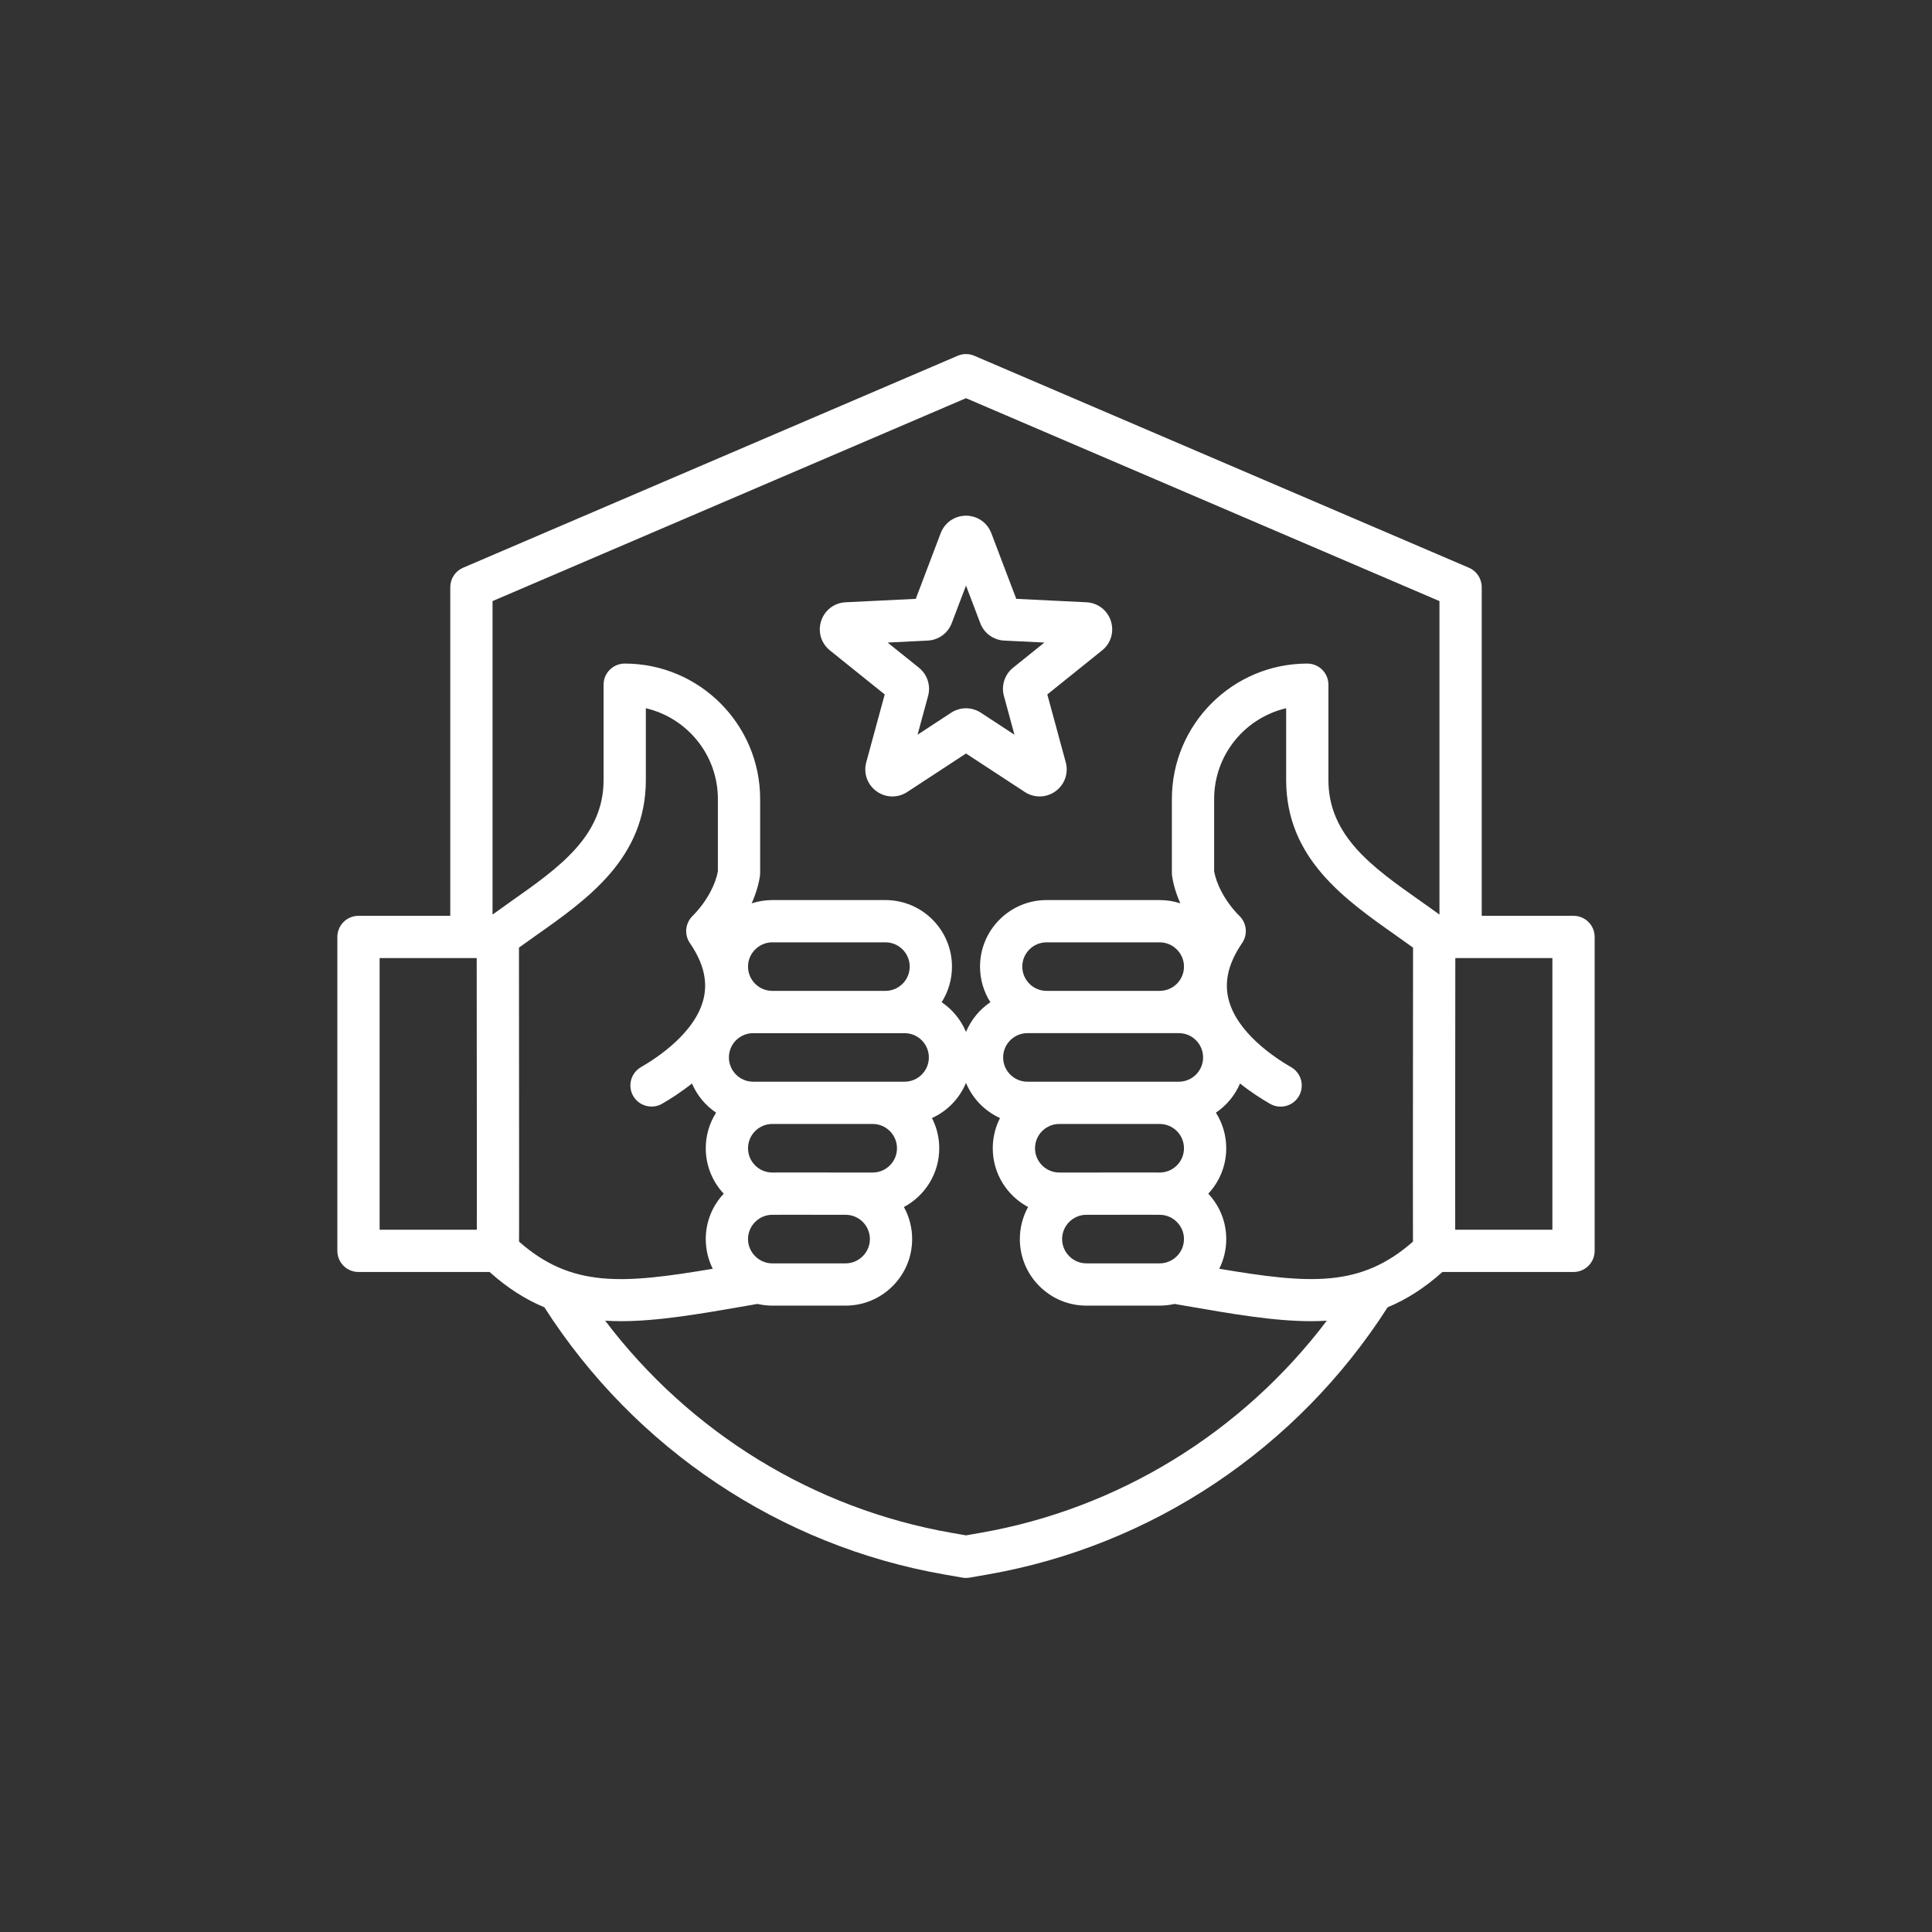 <svg width="80" height="80" viewBox="0 0 80 80" fill="none" xmlns="http://www.w3.org/2000/svg">
<rect x="0" y="0" width="80" height="80" fill="#333333" stroke="none"/>
<path d="M65.156 37.922H61.355V24.313C61.355 23.963 61.147 23.646 60.825 23.509L40.345 14.732C40.236 14.685 40.118 14.661 40 14.661C39.882 14.661 39.764 14.685 39.655 14.732L19.175 23.509C19.018 23.576 18.884 23.688 18.789 23.831C18.695 23.974 18.645 24.142 18.645 24.313V37.922H14.844C14.612 37.922 14.389 38.014 14.225 38.178C14.061 38.342 13.969 38.565 13.969 38.797V51.795C13.969 52.027 14.061 52.25 14.225 52.414C14.389 52.578 14.612 52.67 14.844 52.67H20.272C21.019 53.339 21.768 53.812 22.541 54.132C26.287 59.985 32.303 64.011 39.104 65.196L39.85 65.326C39.949 65.343 40.051 65.343 40.15 65.326L40.896 65.196C47.694 64.011 53.713 59.984 57.459 54.132C58.231 53.812 58.981 53.339 59.728 52.67H65.156C65.388 52.67 65.611 52.578 65.775 52.414C65.939 52.25 66.031 52.027 66.031 51.795V38.797C66.031 38.682 66.009 38.568 65.965 38.462C65.921 38.356 65.856 38.259 65.775 38.178C65.694 38.097 65.597 38.032 65.491 37.988C65.385 37.944 65.271 37.922 65.156 37.922ZM48.021 41.03H43.336C42.782 41.03 42.331 40.579 42.331 40.025C42.331 39.471 42.782 39.02 43.336 39.02H48.021C48.287 39.02 48.539 39.125 48.73 39.316C48.921 39.507 49.026 39.758 49.026 40.025C49.026 40.579 48.575 41.03 48.021 41.03ZM42.544 42.78H48.813C49.367 42.78 49.818 43.231 49.818 43.786C49.818 44.34 49.367 44.791 48.813 44.791H42.544C41.989 44.791 41.538 44.34 41.538 43.786C41.538 43.231 41.989 42.78 42.544 42.78ZM43.864 46.541H48.021C48.575 46.541 49.026 46.992 49.026 47.547C49.026 48.101 48.575 48.552 48.021 48.552L47.395 48.55L44.984 48.552H43.864C43.309 48.552 42.858 48.101 42.858 47.547C42.858 46.992 43.309 46.541 43.864 46.541ZM44.985 50.302H44.986L47.393 50.3L48.018 50.302H48.021C48.287 50.302 48.539 50.407 48.73 50.598C48.921 50.789 49.026 51.041 49.026 51.308C49.026 51.574 48.921 51.826 48.73 52.017C48.615 52.133 48.473 52.219 48.317 52.268L48.31 52.27C48.217 52.299 48.119 52.313 48.021 52.313H44.985C44.719 52.313 44.467 52.208 44.276 52.017C44.085 51.826 43.98 51.574 43.98 51.308C43.98 50.753 44.431 50.302 44.985 50.302ZM50.032 49.428C50.493 48.935 50.776 48.273 50.776 47.547C50.776 47.005 50.619 46.499 50.348 46.073C50.79 45.775 51.137 45.355 51.347 44.865C51.796 45.222 52.237 45.504 52.592 45.707C52.692 45.765 52.802 45.802 52.916 45.816C53.03 45.831 53.145 45.823 53.256 45.793C53.367 45.763 53.471 45.712 53.562 45.642C53.653 45.571 53.729 45.484 53.787 45.384C53.902 45.183 53.933 44.944 53.873 44.72C53.812 44.496 53.665 44.305 53.464 44.19C52.789 43.802 51.184 42.748 50.86 41.329C50.694 40.601 50.882 39.855 51.434 39.049C51.549 38.88 51.602 38.677 51.583 38.474C51.564 38.27 51.475 38.08 51.331 37.936C50.671 37.275 50.353 36.536 50.275 36.078V33.084C50.275 31.258 51.55 29.724 53.257 29.327V32.298C53.257 35.53 55.667 37.229 57.793 38.727C58.033 38.896 58.273 39.067 58.511 39.239C58.507 43.35 58.505 46.452 58.505 48.544C58.505 49.627 58.506 50.441 58.507 50.983C58.507 51.153 58.508 51.296 58.508 51.413C56.331 53.329 54.214 53.165 50.486 52.536C50.678 52.155 50.777 51.734 50.776 51.308C50.776 50.605 50.513 49.941 50.032 49.428ZM40 16.488L59.605 24.89V37.871C59.339 37.677 59.071 37.486 58.801 37.297C56.85 35.922 55.007 34.623 55.007 32.298V28.352C55.007 28.12 54.915 27.897 54.751 27.733C54.587 27.569 54.364 27.477 54.132 27.477C51.04 27.477 48.525 29.992 48.525 33.084V36.145C48.525 36.185 48.527 36.225 48.533 36.265C48.577 36.586 48.687 36.981 48.875 37.406C48.599 37.315 48.311 37.27 48.021 37.27H43.336C41.817 37.27 40.581 38.506 40.581 40.025C40.581 40.567 40.738 41.072 41.009 41.499C40.56 41.802 40.209 42.23 40 42.73C39.792 42.23 39.441 41.802 38.992 41.499C39.272 41.058 39.42 40.547 39.419 40.025C39.419 38.506 38.184 37.27 36.664 37.27H31.979C31.689 37.27 31.401 37.316 31.125 37.406C31.313 36.981 31.423 36.586 31.468 36.265C31.473 36.225 31.476 36.185 31.476 36.145V33.084C31.476 29.992 28.96 27.477 25.868 27.477C25.636 27.477 25.413 27.569 25.249 27.733C25.085 27.897 24.993 28.12 24.993 28.352V32.298C24.993 34.623 23.15 35.922 21.199 37.297C20.93 37.486 20.662 37.677 20.395 37.871V24.89L40 16.488ZM21.489 39.239C21.727 39.067 21.967 38.896 22.207 38.727C24.333 37.229 26.743 35.53 26.743 32.298V29.327C28.45 29.724 29.726 31.258 29.726 33.084V36.079C29.647 36.536 29.329 37.276 28.669 37.936C28.525 38.081 28.436 38.271 28.417 38.474C28.398 38.677 28.451 38.881 28.566 39.049C29.119 39.855 29.306 40.601 29.14 41.329C28.816 42.748 27.211 43.803 26.537 44.19C26.337 44.307 26.192 44.497 26.133 44.72C26.073 44.944 26.104 45.181 26.219 45.381C26.334 45.581 26.524 45.728 26.747 45.789C26.969 45.85 27.207 45.821 27.408 45.708C27.763 45.504 28.204 45.222 28.653 44.865C28.863 45.356 29.21 45.775 29.652 46.073C29.372 46.514 29.223 47.025 29.224 47.547C29.224 48.274 29.506 48.935 29.968 49.428C29.487 49.941 29.224 50.605 29.224 51.308C29.224 51.741 29.325 52.159 29.514 52.537C25.786 53.166 23.669 53.33 21.492 51.413C21.493 51.296 21.493 51.153 21.494 50.983C21.495 50.441 21.495 49.628 21.495 48.544C21.495 46.452 21.493 43.35 21.489 39.239ZM36.664 41.03H31.979C31.425 41.03 30.974 40.579 30.974 40.025C30.974 39.758 31.079 39.507 31.27 39.316C31.461 39.125 31.713 39.02 31.979 39.02H36.664C37.218 39.02 37.669 39.471 37.669 40.025C37.669 40.579 37.218 41.03 36.664 41.03ZM31.979 52.313C31.979 52.313 31.979 52.313 31.979 52.313C31.881 52.313 31.782 52.299 31.688 52.27L31.686 52.269C31.529 52.22 31.386 52.134 31.27 52.017C31.079 51.826 30.974 51.574 30.974 51.308C30.974 51.041 31.079 50.789 31.27 50.598C31.461 50.407 31.713 50.302 31.979 50.302H31.982L32.604 50.3L35.014 50.302H35.015C35.569 50.302 36.02 50.753 36.02 51.308C36.02 51.574 35.915 51.826 35.724 52.017C35.533 52.208 35.282 52.313 35.015 52.313H31.979V52.313ZM35.016 48.552L32.602 48.55L31.979 48.552C31.425 48.552 30.974 48.101 30.974 47.547C30.974 46.992 31.425 46.541 31.979 46.541H36.136C36.691 46.541 37.142 46.992 37.142 47.547C37.142 48.101 36.691 48.552 36.136 48.552H35.016ZM36.136 44.791H31.187C30.633 44.791 30.182 44.34 30.182 43.786C30.182 43.232 30.633 42.781 31.187 42.781H37.456C38.011 42.781 38.462 43.232 38.462 43.786C38.462 44.34 38.01 44.791 37.456 44.791H36.136ZM15.719 39.672H19.739C19.746 46.471 19.746 49.603 19.744 50.92H15.719V39.672ZM40.595 63.472L40 63.576L39.405 63.472C33.685 62.475 28.562 59.314 25.059 54.687C25.274 54.7 25.492 54.707 25.714 54.707C27.252 54.707 28.953 54.412 30.939 54.067L31.365 53.993C31.564 54.039 31.77 54.063 31.979 54.063H35.015C35.749 54.063 36.44 53.776 36.962 53.255C37.483 52.733 37.77 52.042 37.77 51.308C37.771 50.843 37.653 50.386 37.429 49.98C38.299 49.516 38.892 48.599 38.892 47.547C38.892 47.097 38.783 46.672 38.591 46.296C39.228 46.006 39.731 45.486 40 44.84C40.269 45.486 40.772 46.006 41.408 46.296C41.211 46.683 41.108 47.112 41.108 47.547C41.108 48.599 41.701 49.516 42.571 49.98C42.347 50.386 42.229 50.843 42.23 51.308C42.23 52.042 42.517 52.733 43.038 53.255C43.56 53.776 44.251 54.063 44.985 54.063H48.021C48.23 54.063 48.436 54.039 48.635 53.993L49.061 54.067C51.047 54.412 52.748 54.707 54.286 54.707C54.508 54.707 54.725 54.7 54.94 54.687C51.438 59.313 46.312 62.476 40.595 63.472ZM64.281 50.92H60.257C60.254 49.603 60.254 46.471 60.261 39.672H64.281V50.92ZM34.365 26.932L36.634 28.755L35.87 31.563C35.747 32.016 35.913 32.487 36.293 32.764C36.673 33.039 37.172 33.052 37.566 32.795L40 31.201L42.435 32.795C42.617 32.915 42.831 32.979 43.049 32.979C43.279 32.979 43.509 32.907 43.707 32.764C44.087 32.487 44.253 32.016 44.13 31.563L43.367 28.755L45.635 26.932C46.001 26.638 46.143 26.159 45.998 25.712C45.853 25.266 45.456 24.962 44.987 24.939L42.081 24.797L41.048 22.077L41.048 22.077C40.881 21.638 40.469 21.354 40 21.354C39.53 21.354 39.119 21.638 38.952 22.077L37.92 24.797L35.013 24.939C34.544 24.962 34.147 25.266 34.002 25.713C33.857 26.159 34 26.638 34.365 26.932ZM38.417 26.525C38.862 26.503 39.251 26.22 39.409 25.804L40 24.248L40.591 25.804C40.668 26.008 40.803 26.185 40.98 26.313C41.156 26.441 41.366 26.515 41.584 26.525L43.246 26.607L41.95 27.649C41.779 27.785 41.653 27.968 41.585 28.176C41.518 28.383 41.512 28.606 41.57 28.817L42.006 30.423L40.614 29.511C40.431 29.392 40.218 29.328 40 29.328C39.782 29.328 39.569 29.392 39.386 29.511L37.994 30.423L38.431 28.816C38.488 28.606 38.482 28.383 38.415 28.176C38.347 27.969 38.221 27.786 38.051 27.649L36.754 26.607L38.417 26.525Z" fill="white"/>
</svg>
